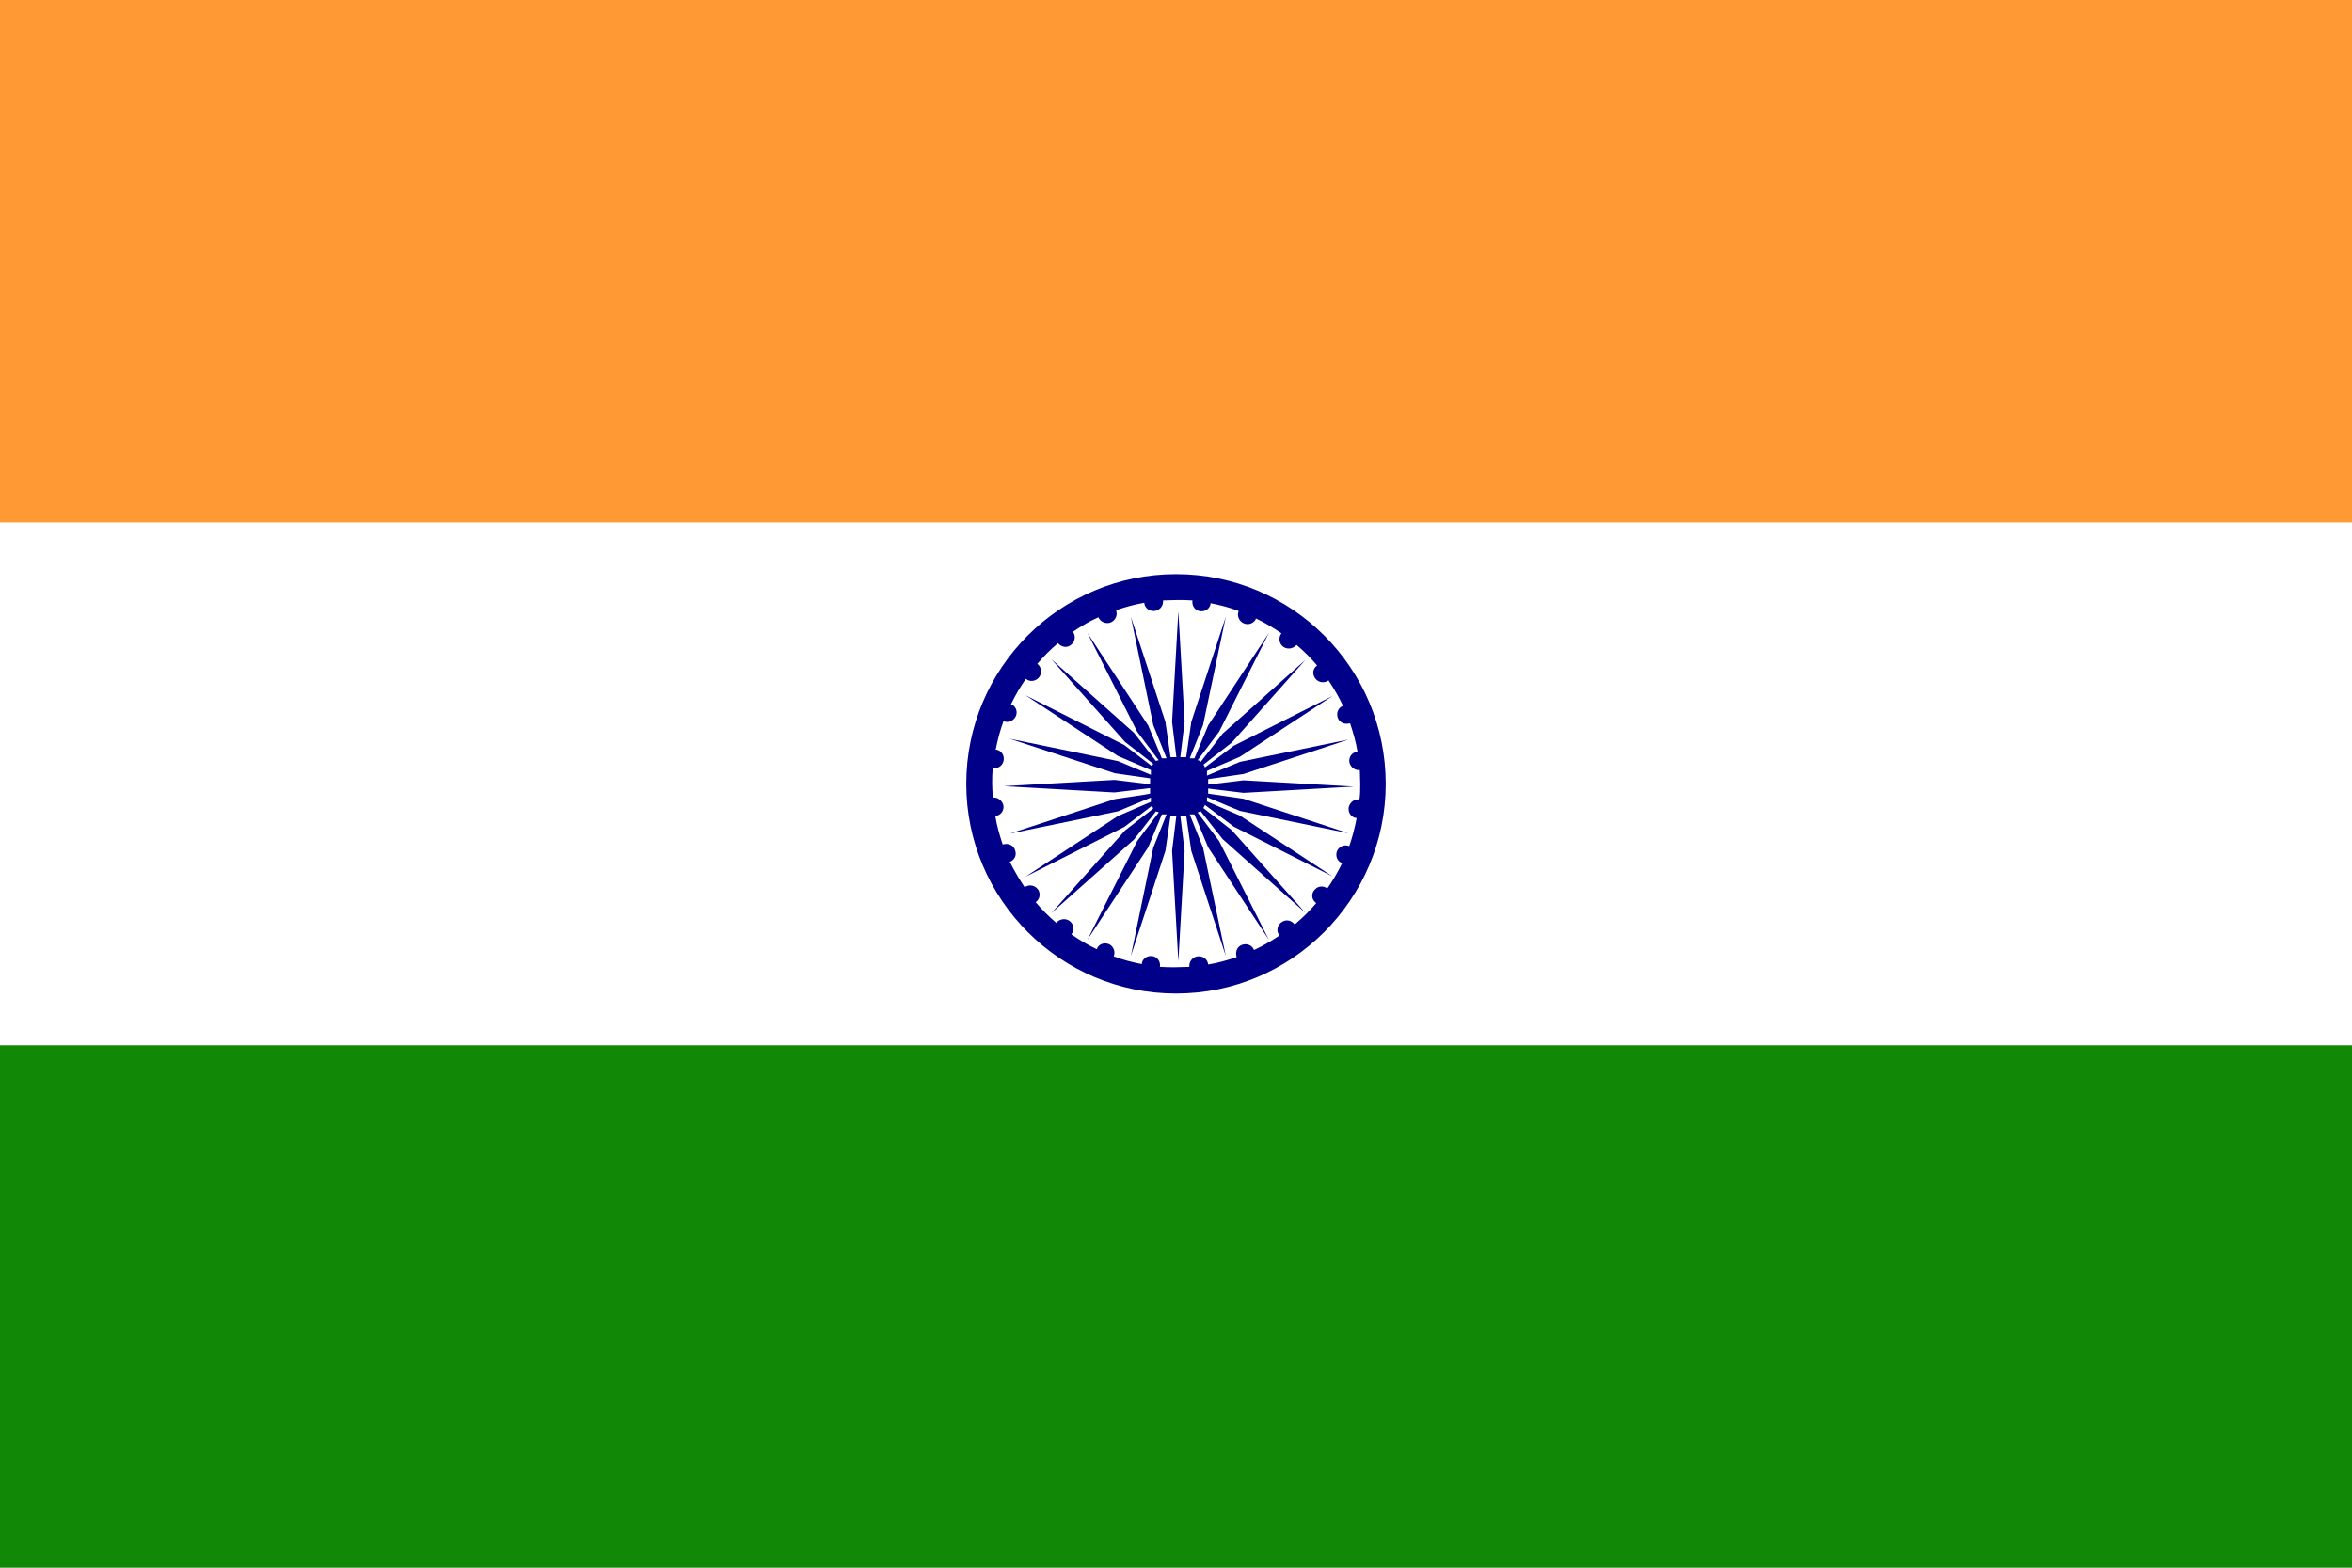 <?xml version="1.0" encoding="UTF-8"?>
<svg id="Layer_1" data-name="Layer 1" xmlns="http://www.w3.org/2000/svg" version="1.1" viewBox="0 0 600 400">
  <defs>
    <style>
      .cls-1 {
        fill: #008;
      }

      .cls-1, .cls-2, .cls-3, .cls-4 {
        stroke-width: 0px;
      }

      .cls-2 {
        fill: #f93;
      }

      .cls-3 {
        fill: #128807;
      }

      .cls-4 {
        fill: #fff;
      }
    </style>
  </defs>
  <g>
    <rect class="cls-4" width="600" height="400"/>
    <rect class="cls-2" width="600" height="133.3"/>
    <rect class="cls-3" y="266.7" width="600" height="133.3"/>
  </g>
  <g>
    <path class="cls-1" d="M307.1,206s0,0,0-.1c0,0,0,0,0,0,0,0,0,0,.1-.1,0,0,0-.1.1-.2,0,0,0,0,0,0,0,0,0,0,0-.1,0,0,0,0,.1-.1,0,0,0,0,0,0l7.3,5.5,25.2,12.7-23.6-15.5-8.4-3.6s0,0,0,0c0,0,0-.1,0-.2,0,0,0,0,0-.1,0,0,0,0,0,0,0,0,0-.1,0-.2,0,0,0-.1,0-.2,0,0,0,0,0,0,0,0,0,0,0-.1,0,0,0-.1,0-.2s0,0,0-.1l8.4,3.5,27.7,5.7-26.8-8.8-9-1.3s0,0,0-.1v-.2s0,0,0-.1h0c0-.2,0-.3,0-.3,0,0,0-.1,0-.2v-.4s0,0,0,0l9,1.1,28.2-1.6-28.2-1.6-9,1.1s0,0,0,0v-.4c0,0,0-.1,0-.2s0-.1,0-.2h0c0-.2,0-.2,0-.3v-.2s0,0,0-.1l9-1.3,26.8-8.8-27.7,5.7-8.4,3.5s0,0,0-.1,0-.1,0-.2c0,0,0,0,0-.1,0,0,0,0,0-.1,0,0,0,0,0-.2,0,0,0,0,0-.2,0,0,0,0,0,0,0,0,0,0,0-.1,0,0,0-.1,0-.2,0,0,0,0,0,0l8.4-3.6,23.6-15.5-25.2,12.7-7.3,5.5s0,0,0,0c0,0,0,0-.1-.1,0,0,0,0,0-.1,0,0,0,0,0,0,0,0,0,0-.1-.2,0,0,0,0-.1-.1,0,0,0,0,0,0,0,0,0,0,0-.1,0,0,0,0-.1-.1s0,0,0,0l7.2-5.6,18.8-21.1-21.1,18.8-5.6,7.2s0,0,0,0c0,0-.1,0-.2-.1,0,0,0,0,0,0h0c0-.1,0-.2-.2-.2,0,0,0,0-.1-.1,0,0,0,0,0,0,0,0,0,0-.1,0,0,0,0,0-.1,0,0,0,0,0-.1,0l5.5-7.3,12.7-25.2-15.5,23.6-3.5,8.4s0,0,0,0c0,0-.1,0-.2,0s0,0-.1,0c0,0,0,0-.1,0,0,0,0,0-.2,0,0,0,0,0-.2,0,0,0,0,0,0,0s0,0-.1,0c0,0-.1,0-.2,0,0,0,0,0-.1,0l3.4-8.5,5.8-27.6-8.8,26.8-1.3,9s0,0-.1,0-.1,0-.2,0h-.1s0,0-.1,0h-.2c0,0-.1,0-.2,0h-.3s0,0-.2,0h-.1l1.1-9-1.6-28.2-1.6,28.2,1.1,9h-.1s0,0-.2,0h-.3s-.1,0-.2,0h-.2s0,0-.1,0h-.1c0,0-.1,0-.2,0s0,0-.1,0l-1.3-9-8.8-26.8,5.7,27.6,3.4,8.5s0,0,0,0c0,0-.1,0-.2,0s0,0-.1,0,0,0-.1,0c0,0,0,0-.2,0,0,0-.1,0-.2,0,0,0,0,0,0,0,0,0,0,0-.1,0,0,0-.1,0-.2,0,0,0,0,0-.1,0l-3.5-8.4-15.5-23.6,12.7,25.2,5.5,7.3s0,0,0,0c0,0,0,0-.1,0,0,0,0,0-.1,0,0,0,0,0,0,0,0,0-.1,0-.2.1,0,0,0,0-.1,0,0,0,0,0,0,0,0,0,0,0-.1,0s0,0-.1.1c0,0,0,0,0,0l-5.6-7.2-21.1-18.8,18.8,21.1,7.2,5.6s0,0,0,0c0,0,0,0-.1.1,0,0,0,0,0,.1,0,0,0,0,0,0,0,0,0,0-.1.1,0,0,0,.1,0,.2,0,0,0,0,0,0,0,0,0,0,0,.1s0,0,0,.1,0,0,0,0l-7.2-5.5-25.2-12.7,23.6,15.5,8.4,3.6s0,0,0,0c0,0,0,.1,0,.2,0,0,0,0,0,.1,0,0,0,0,0,0,0,0,0,.1,0,.2,0,0,0,.1,0,.2s0,0,0,.1c0,0,0,0,0,.1,0,0,0,.1,0,.2,0,0,0,0,0,.1l-8.4-3.5-27.6-5.7,26.8,8.8,9,1.3h0c0,.2,0,.2,0,.3h0c0,.2,0,.2,0,.3v.2c0,0,0,.1,0,.2h0c0,.1,0,.2,0,.2v.3l-9.1-1.1-28.2,1.6,28.2,1.6,9.1-1.1v.3c0,0,0,.1,0,.2h0c0,.2,0,.2,0,.3v.2s0,0,0,.1h0c0,.2,0,.3,0,.3h0c0,.1-9,1.4-9,1.4l-26.8,8.8,27.6-5.7,8.4-3.5s0,0,0,.1c0,0,0,.1,0,.2,0,0,0,0,0,.1,0,0,0,0,0,0,0,0,0,.1,0,.2,0,0,0,0,0,.2,0,0,0,0,0,0,0,0,0,0,0,.1,0,0,0,.1,0,.2,0,0,0,0,0,0l-8.4,3.6-23.6,15.5,25.2-12.7,7.2-5.5s0,0,0,0c0,0,0,0,0,.1s0,0,0,.1,0,0,0,0c0,0,0,0,0,.2,0,0,0,0,.1.1h0c0,.1,0,.2,0,.2,0,0,0,0,.1.1,0,0,0,0,0,0l-7.2,5.6-18.8,21.1,21.1-18.8,5.6-7.2s0,0,0,0c0,0,0,0,.1.1,0,0,0,0,.1,0,0,0,0,0,0,0,0,0,0,0,.1,0,0,0,.1,0,.2.1,0,0,0,0,0,0,0,0,0,0,.1,0,0,0,0,0,.1.1,0,0,0,0,0,0l-5.5,7.3-12.7,25.2,15.5-23.6,3.5-8.4s0,0,.1,0c0,0,0,0,.2,0,0,0,0,0,.1,0,0,0,0,0,0,0,0,0,.1,0,.2,0,0,0,.1,0,.2,0,0,0,0,0,.1,0s0,0,.1,0,0,0,.2,0c0,0,0,0,0,0l-3.4,8.5-5.7,27.6,8.8-26.8,1.3-9s0,0,.1,0,0,0,.2,0h.1s0,0,.1,0h.2s.1,0,.2,0h.3c0,0,.1,0,.2,0h.1l-1.1,9,1.6,28.2,1.6-28.2-1.1-9h.1c0,0,.1,0,.2,0h.3c0,0,.1,0,.2,0h.2s0,0,.1,0h.1s.1,0,.2,0,0,0,.1,0l1.3,9,8.8,26.8-5.8-27.6-3.4-8.5s0,0,.1,0c0,0,0,0,.2,0s0,0,.1,0,0,0,0,0c0,0,.1,0,.2,0,0,0,.1,0,.2,0,0,0,0,0,.1,0,0,0,0,0,.1,0,0,0,0,0,.2,0,0,0,0,0,0,0l3.5,8.4,15.5,23.6-12.7-25.2-5.5-7.3s0,0,.1,0c0,0,0,0,.1-.1,0,0,0,0,.1,0,0,0,0,0,0,0,0,0,0,0,.1-.1,0,0,.1,0,.2,0s0,0,0,0c0,0,0,0,0,0,0,0,.1,0,.2-.1h0c0,0,5.6,7.1,5.6,7.1l21.1,18.8-18.8-21.1-7.2-5.6h0c0-.1,0-.2.1-.2h0Z"/>
    <path class="cls-1" d="M300,146.5c-29.6,0-53.5,24-53.5,53.5s24,53.5,53.5,53.5,53.5-24,53.5-53.5-23.9-53.5-53.5-53.5h0ZM330.2,235.8c-.7-.9-2-1.3-3.1-.6-1.1.6-1.6,2.1-.9,3.2,0,0,.1.2.2.3-2.1,1.4-4.3,2.7-6.5,3.7-.4-1.1-1.6-1.7-2.8-1.4-1.3.3-2,1.6-1.7,2.9,0,0,0,.2.1.3-2.4.8-4.8,1.5-7.3,1.9-.1-1.2-1.1-2.1-2.4-2.1s-2.4,1.1-2.4,2.4,0,.2,0,.3c-1.2,0-2.4.1-3.6.1s-2.6,0-3.9-.1c.2-1.2-.5-2.4-1.7-2.7-1.3-.3-2.6.4-2.9,1.7,0,0,0,.2,0,.3-2.5-.5-4.9-1.1-7.2-2,.5-1.1,0-2.4-1-3-1.1-.6-2.6-.3-3.2.9,0,.1,0,.2-.1.3-2.3-1.1-4.5-2.4-6.5-3.8.8-1,.7-2.3-.2-3.2-.9-.9-2.4-.9-3.4,0,0,0-.1.2-.2.3-1.9-1.6-3.7-3.4-5.3-5.3,1-.7,1.3-2,.7-3.1-.7-1.1-2.1-1.5-3.2-.9-.1,0-.2.1-.3.2-1.4-2.1-2.7-4.3-3.8-6.5,1.1-.4,1.8-1.6,1.4-2.8-.3-1.3-1.6-2-2.9-1.7-.1,0-.2,0-.3.1-.8-2.4-1.5-4.8-1.9-7.3,1.2-.1,2.1-1.1,2.1-2.3s-1.1-2.4-2.4-2.4-.3,0-.3,0c-.1-1.2-.2-2.4-.2-3.6s0-2.6.2-3.9c1.2.2,2.4-.6,2.7-1.8.3-1.3-.4-2.6-1.7-2.9-.1,0-.2,0-.3,0,.5-2.5,1.1-4.9,2-7.3,1.1.5,2.4,0,3-1,.7-1.1.3-2.6-.8-3.2-.1,0-.2,0-.3-.1,1.1-2.3,2.4-4.5,3.8-6.5.9.8,2.3.7,3.2-.2.9-.9.9-2.4,0-3.4,0,0-.2-.1-.3-.2,1.6-1.9,3.4-3.7,5.3-5.3.7.9,2.1,1.3,3.1.6,1.1-.7,1.5-2.1.9-3.2,0,0-.2-.2-.2-.3,2.1-1.4,4.2-2.7,6.5-3.7.5,1.1,1.7,1.7,2.9,1.4,1.3-.4,2-1.7,1.7-2.9,0,0,0-.2-.1-.3,2.3-.8,4.8-1.5,7.2-1.9.1,1.2,1.1,2.1,2.4,2.1s2.4-1.1,2.4-2.4,0-.3,0-.3c1.2,0,2.4-.1,3.6-.1s2.6,0,3.9.1c-.2,1.2.5,2.4,1.7,2.7,1.3.3,2.6-.4,2.9-1.7,0,0,0-.2,0-.3,2.5.5,4.9,1.1,7.2,2-.5,1.1,0,2.4,1,3,1.2.7,2.6.3,3.3-.8,0-.1,0-.2.1-.3,2.3,1.1,4.5,2.4,6.5,3.8-.7.9-.7,2.3.2,3.2.9.9,2.4.9,3.4,0s.2-.2.2-.3c1.9,1.6,3.7,3.4,5.3,5.3-1,.7-1.3,2-.6,3.1.6,1.1,2.1,1.5,3.2.9,0,0,.2-.1.3-.2,1.4,2.1,2.7,4.3,3.7,6.5-1.1.4-1.7,1.6-1.4,2.8.3,1.3,1.6,2,2.9,1.7.1,0,.3,0,.3-.1.8,2.4,1.5,4.8,1.9,7.3-1.2.1-2.1,1.1-2.1,2.3s1.1,2.4,2.4,2.4.2,0,.3,0c0,1.2.1,2.4.1,3.6s0,2.6-.2,3.9c-1.2-.2-2.3.6-2.7,1.8-.3,1.3.4,2.6,1.7,2.9.1,0,.3,0,.3,0-.5,2.5-1.1,4.9-1.9,7.2-1.1-.5-2.4,0-3,1-.6,1.1-.3,2.6.9,3.2,0,0,.2,0,.3.1-1.1,2.3-2.4,4.5-3.8,6.5-.9-.7-2.3-.7-3.1.2-1,.9-1,2.4,0,3.3,0,0,.2.2.3.2-1.6,1.9-3.4,3.7-5.3,5.3h0Z"/>
  </g>
</svg>